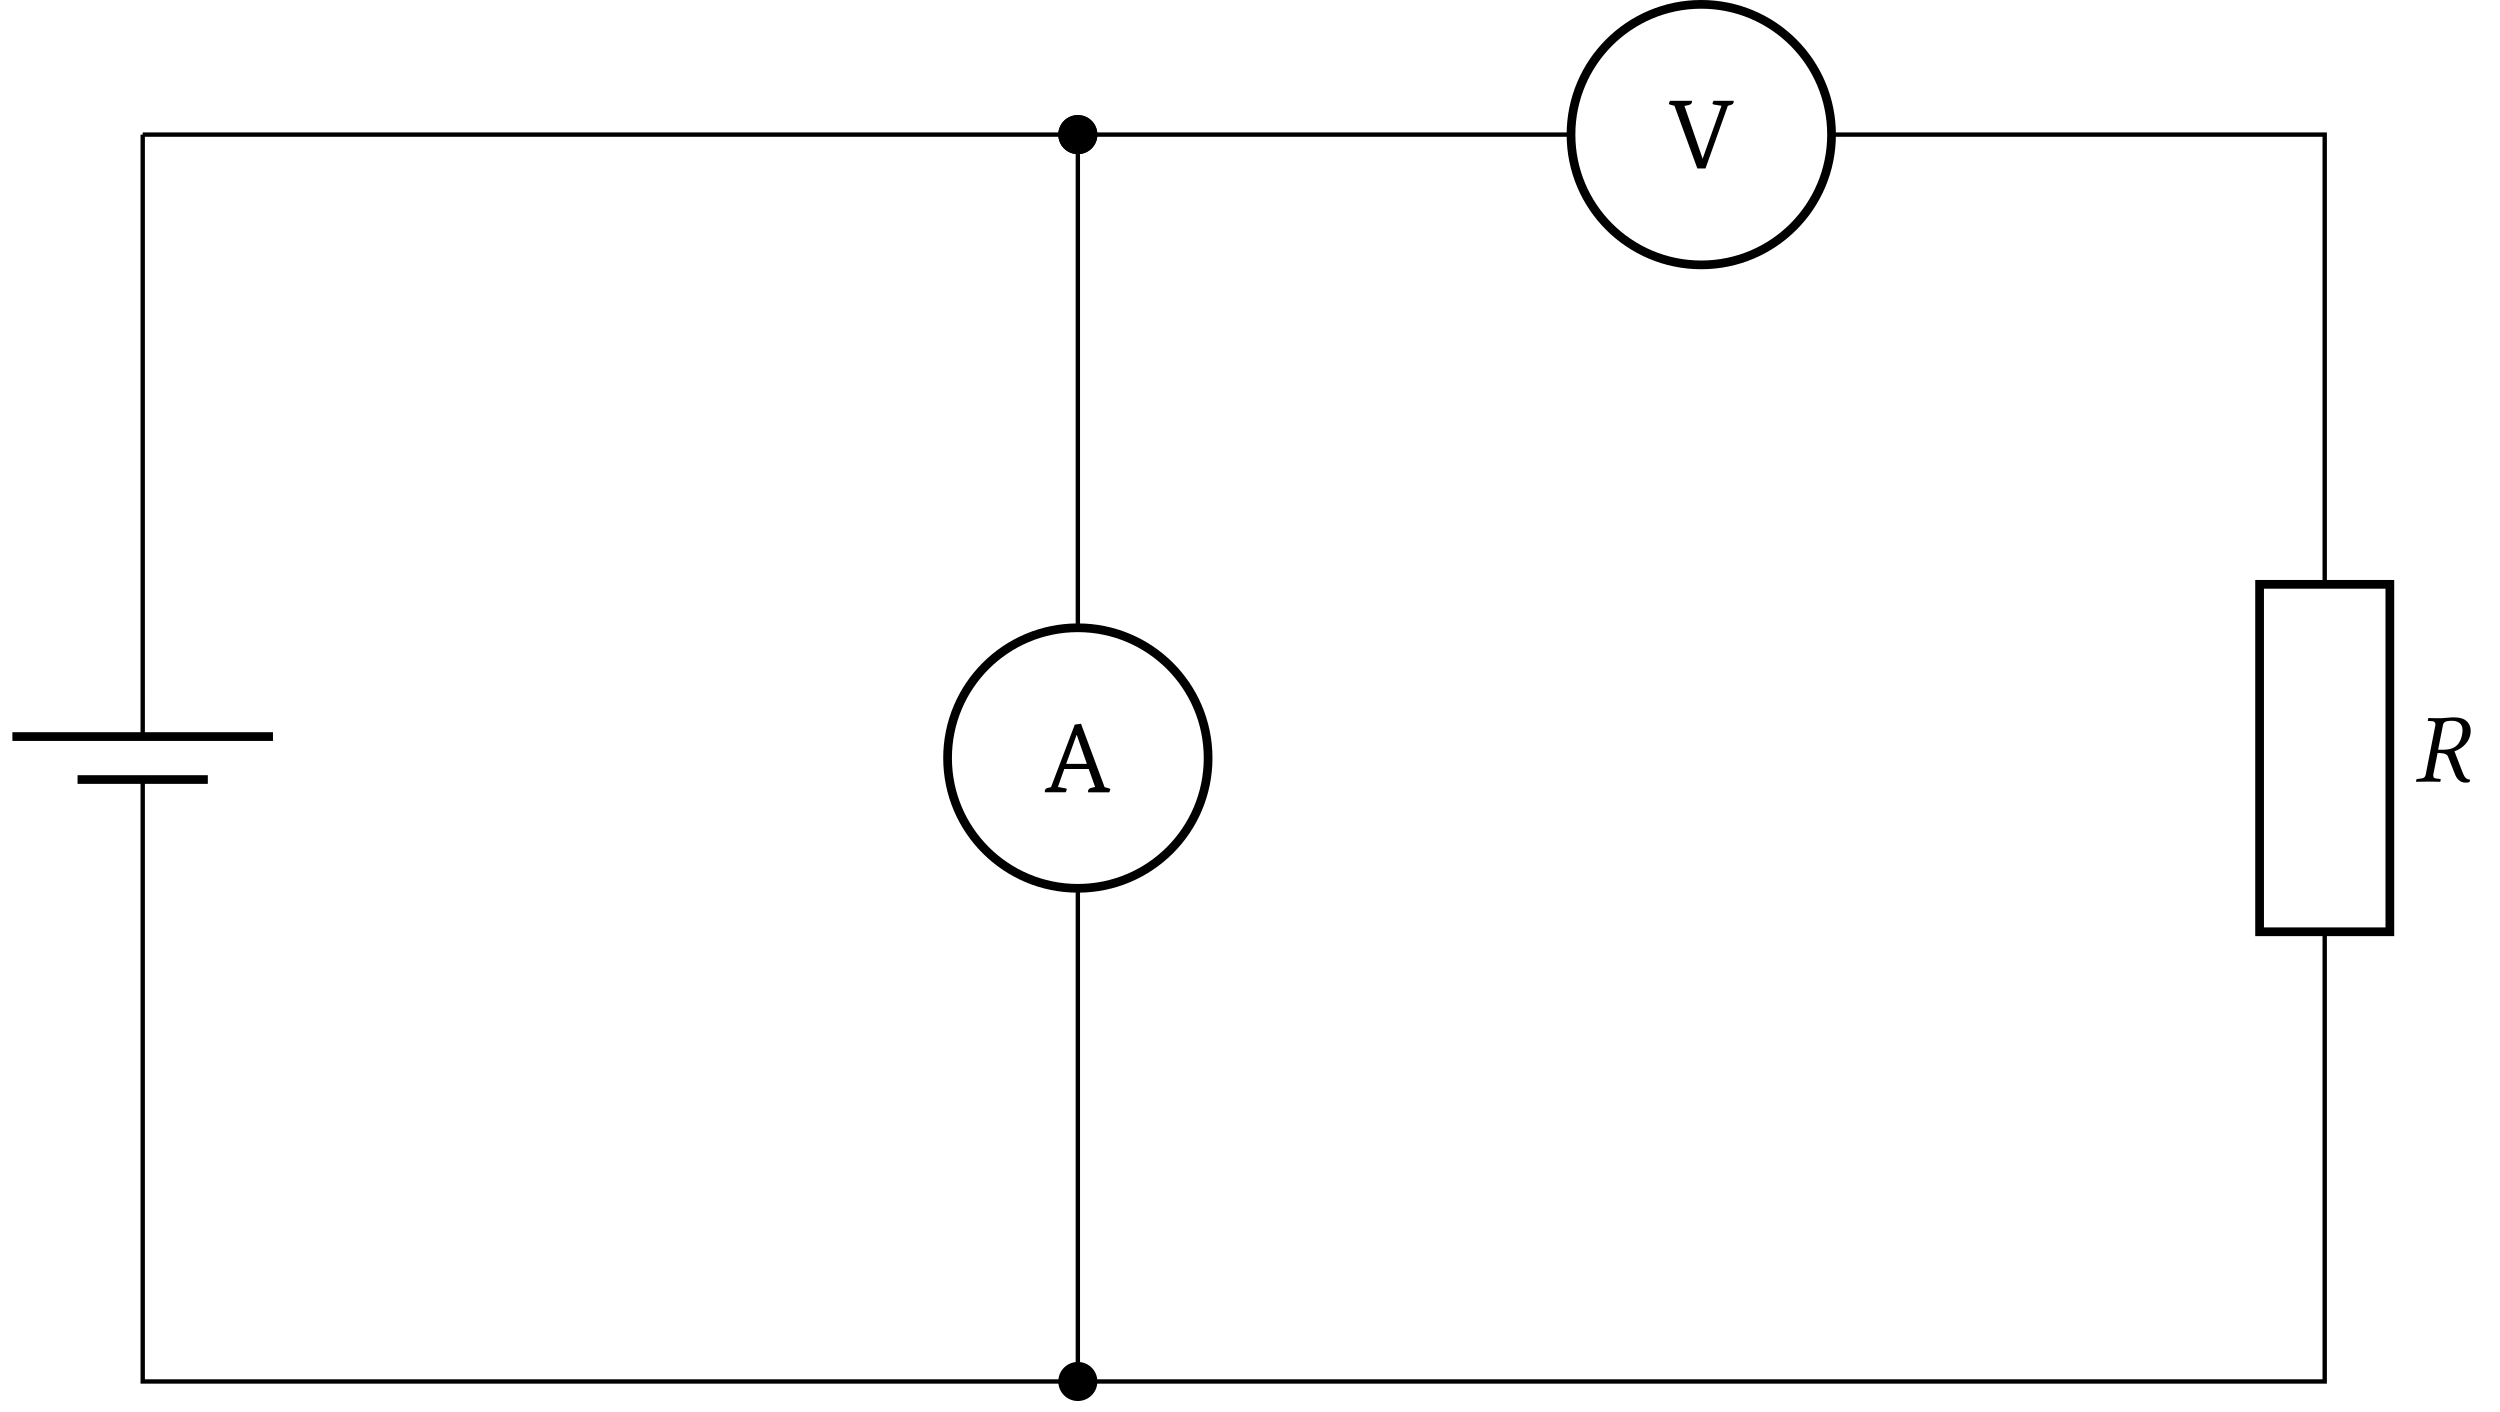 <svg xmlns="http://www.w3.org/2000/svg" xmlns:xlink="http://www.w3.org/1999/xlink" width="226.772" height="128.039"><defs><path id="c" d="M3.484-5.828c-.218 0-.75.078-1.093.078-.328 0-.672 0-1.078-.016l-.016.016-.047.188c0 .046.016.062.047.062l.328.016c.125 0 .313.062.313.28v.095L1.063-.641c-.047.25-.188.36-.547.375l-.22.032C.25-.234.22-.22.22-.172L.172 0l.031.016C.593.016.937 0 1.281 0s.688.016 1.094.016L2.391 0l.03-.172c.017-.047-.015-.062-.046-.062l-.234-.032C1.859-.28 1.75-.344 1.75-.53v-.11l.39-1.953c.704 0 .86.14.954.344l.61 1.547c.155.422.452.797.968.797.125 0 .281-.016.375-.063l.031-.218c-.39 0-.531-.297-.687-.688L3.67-2.75c.392-.125 1.25-.578 1.438-1.516.032-.109.032-.234.032-.343 0-.297-.079-.547-.266-.766-.328-.406-.86-.453-1.39-.453m-.062.312c.469 0 .984.157.984.875 0 .11-.031.235-.047.391-.218 1.11-.906 1.36-1.734 1.36h-.437l.437-2.22c.047-.265.203-.406.797-.406m0 0"/><path id="d" d="M5.813-6.14c.007.023.015.046.015.077q0 .253-.312.313l-.22.063L3.267 0H2.53L.453-5.687l-.375-.094q-.124-.029-.125-.11c0-.05.035-.132.094-.25H2.03c.008.024.016.047.016.079q-.001.235-.313.312l-.375.078L3-.906h.016l1.703-4.781-.688-.11q-.127-.029-.125-.094 0-.074.094-.25Zm0 0"/><path id="e" d="M4.469-.484 3.89-2.11H1.67L1.095-.484l.672.125q.124.017.125.093 0 .066-.094.266H-.078a.2.2 0 0 1-.016-.078Q-.096-.342.22-.406l.25-.063L2.625-6.14l.563-.078 2.14 5.75.39.11q.125.034.126.093 0 .048-.094.266H3.844a.16.16 0 0 1-.016-.078q0-.246.297-.328ZM1.844-2.578h1.875l-.906-2.61H2.78Zm0 0"/><clipPath id="a"><path d="M.73 66H26v6H.73Zm0 0"/></clipPath><clipPath id="b"><path d="M90 118h15v9.086H90Zm0 0"/></clipPath></defs><path fill="none" stroke="#000" stroke-miterlimit="10" stroke-width=".396" d="M12.945 12.211v50.64m0 11.82v50.641h42.41m0 0h98.965m0 0h56.551V84.52m0-31.516V12.21h-44.734m-23.633 0H55.355m0 0h-42.41M12.945 70.711v3.96m0-7.858v-3.961"/><g clip-path="url(#a)"><path fill="none" stroke="#000" stroke-miterlimit="10" stroke-width=".791" d="M18.852 70.711H7.035m17.727-3.898H1.125"/></g><path d="M99.344 125.313c0-.872-.703-1.575-1.574-1.575s-1.575.703-1.575 1.575c0 .87.703 1.574 1.575 1.574.87 0 1.574-.703 1.574-1.575m0 0"/><g clip-path="url(#b)"><path fill="none" stroke="#000" stroke-miterlimit="10" stroke-width=".396" d="M99.344 125.312c0-.87-.703-1.574-1.575-1.574-.87 0-1.574.703-1.574 1.574s.703 1.575 1.574 1.575 1.575-.703 1.575-1.575Zm0 0"/></g><path fill="none" stroke="#000" stroke-miterlimit="10" stroke-width=".791" d="M216.781 53.004V84.52h-11.816V53.004Zm0 0"/><use xlink:href="#c" x="218.971" y="70.898"/><path fill="none" stroke="#000" stroke-miterlimit="10" stroke-width=".791" d="M154.32 24.027c6.528 0 11.817-5.289 11.817-11.816S160.847.395 154.32.395s-11.816 5.289-11.816 11.816 5.289 11.816 11.816 11.816Zm0 0"/><use xlink:href="#d" x="151.435" y="15.282"/><path stroke="#000" stroke-miterlimit="10" stroke-width=".396" d="M99.344 12.211c0-.871-.703-1.574-1.575-1.574-.87 0-1.574.703-1.574 1.574s.703 1.574 1.574 1.574 1.575-.703 1.575-1.574Zm0 0"/><path fill="none" stroke="#000" stroke-miterlimit="10" stroke-width=".396" d="M97.77 125.312V80.578m0-23.633V12.211"/><path fill="none" stroke="#000" stroke-miterlimit="10" stroke-width=".791" d="M85.953 68.762c0 6.527 5.29 11.816 11.816 11.816 6.528 0 11.817-5.289 11.817-11.816s-5.29-11.817-11.817-11.817-11.816 5.29-11.816 11.817Zm0 0"/><use xlink:href="#e" x="94.868" y="71.868"/><path stroke="#000" stroke-miterlimit="10" stroke-width=".396" d="M99.344 12.211c0-.871-.703-1.574-1.575-1.574-.87 0-1.574.703-1.574 1.574s.703 1.574 1.574 1.574 1.575-.703 1.575-1.574Zm0 0"/></svg>